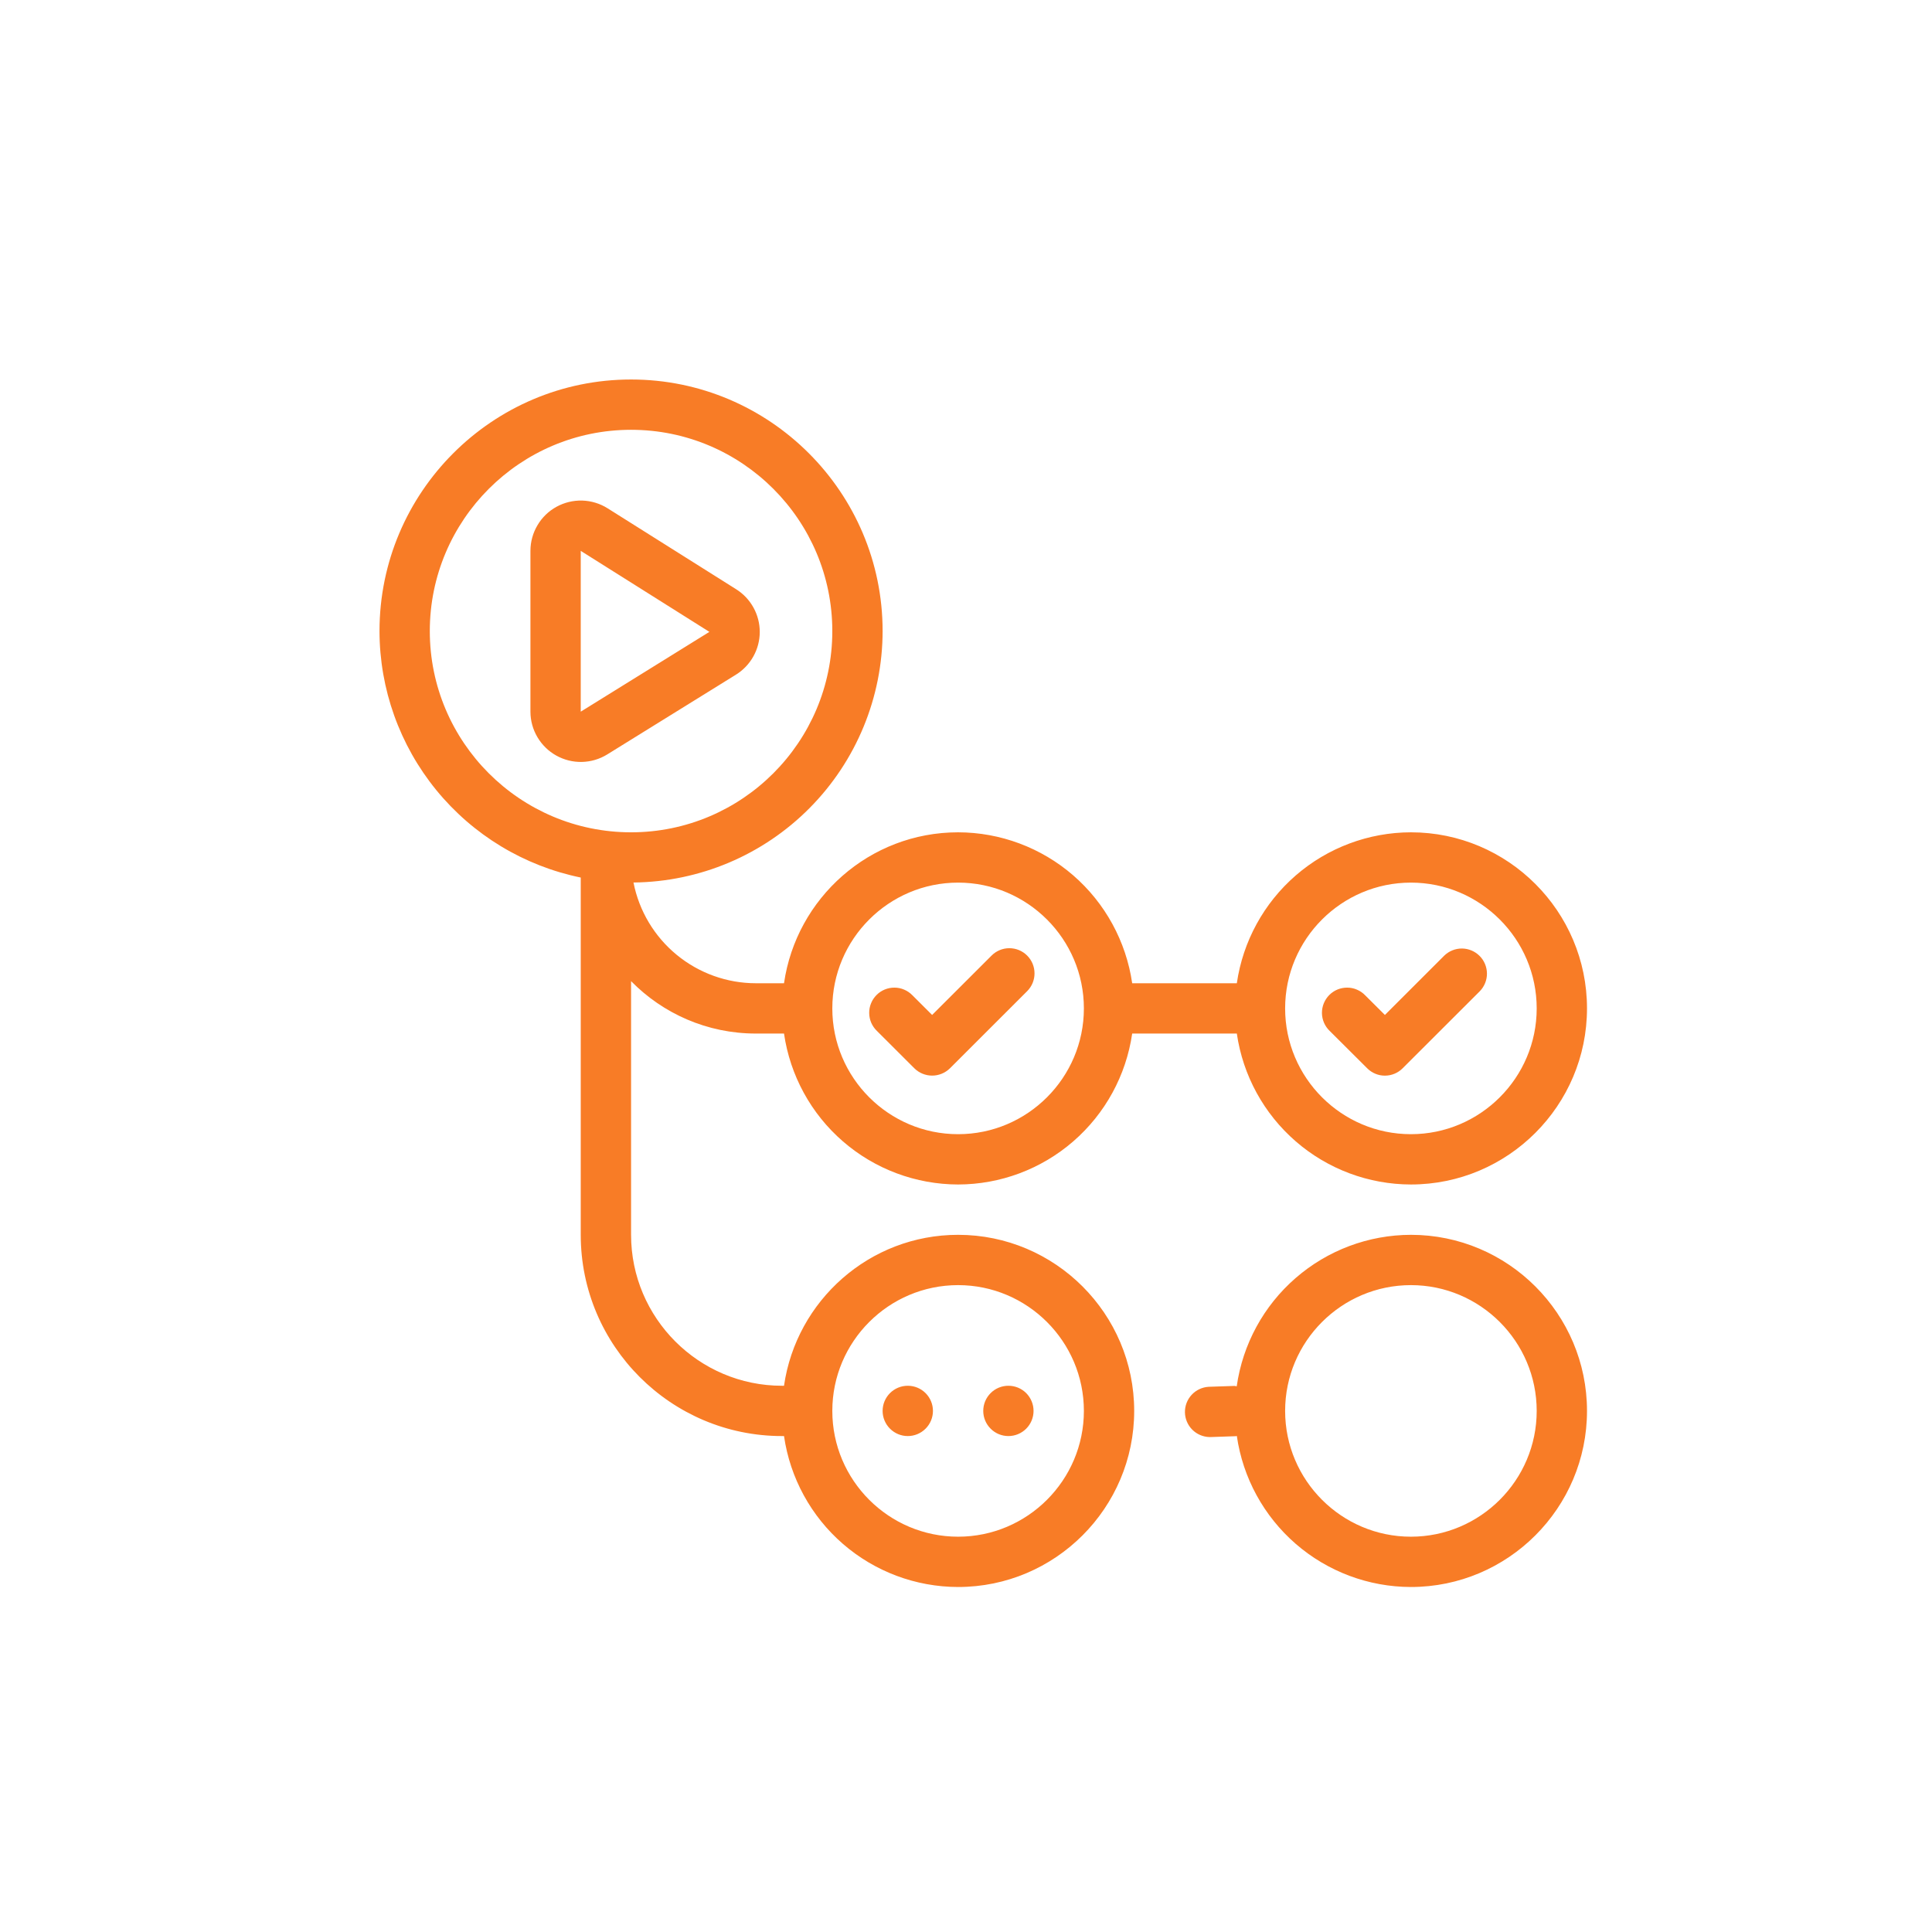 <svg width="56" height="56" viewBox="0 0 56 56" fill="none" xmlns="http://www.w3.org/2000/svg">
<g clip-path="url(#clip0_213_84)">
<path d="M27.018 31.177C26.825 31.177 26.64 31.101 26.503 30.965L25.417 29.881C25.347 29.814 25.292 29.733 25.253 29.645C25.215 29.556 25.195 29.46 25.194 29.363C25.193 29.266 25.211 29.17 25.248 29.081C25.284 28.991 25.338 28.91 25.407 28.841C25.475 28.772 25.556 28.718 25.646 28.681C25.735 28.645 25.831 28.626 25.928 28.627C26.025 28.627 26.121 28.647 26.21 28.686C26.299 28.724 26.379 28.779 26.447 28.849L27.018 29.419L28.741 27.698C28.877 27.561 29.063 27.484 29.256 27.484C29.45 27.484 29.636 27.561 29.772 27.697C29.909 27.834 29.986 28.019 29.986 28.213C29.987 28.406 29.91 28.592 29.773 28.729L27.535 30.965C27.397 31.101 27.212 31.177 27.018 31.177ZM40.658 30.963L42.895 28.729C43.028 28.591 43.102 28.407 43.1 28.216C43.098 28.025 43.022 27.842 42.886 27.707C42.751 27.572 42.568 27.495 42.377 27.493C42.186 27.492 42.002 27.565 41.864 27.698L40.142 29.419L39.57 28.849C39.503 28.779 39.422 28.724 39.333 28.686C39.244 28.647 39.149 28.627 39.052 28.627C38.955 28.626 38.859 28.645 38.769 28.681C38.68 28.718 38.599 28.772 38.53 28.841C38.462 28.91 38.408 28.991 38.371 29.081C38.335 29.17 38.316 29.266 38.317 29.363C38.318 29.46 38.339 29.556 38.377 29.645C38.415 29.733 38.471 29.814 38.541 29.881L39.629 30.965C39.696 31.032 39.776 31.086 39.865 31.123C39.953 31.16 40.048 31.179 40.144 31.178C40.239 31.178 40.334 31.159 40.422 31.122C40.511 31.085 40.591 31.031 40.658 30.963ZM17.602 21.867L21.331 19.556C21.541 19.426 21.715 19.244 21.836 19.028C21.957 18.812 22.021 18.569 22.022 18.321C22.023 18.073 21.96 17.83 21.841 17.613C21.722 17.396 21.549 17.213 21.34 17.081L17.611 14.733C17.39 14.594 17.136 14.517 16.875 14.509C16.615 14.502 16.357 14.565 16.129 14.69C15.9 14.816 15.71 15.001 15.578 15.226C15.445 15.45 15.375 15.706 15.375 15.967V20.628C15.375 20.888 15.445 21.142 15.577 21.366C15.709 21.59 15.898 21.775 16.125 21.901C16.352 22.027 16.608 22.091 16.868 22.085C17.128 22.079 17.381 22.004 17.602 21.867ZM20.562 18.315L16.833 20.628V15.967L20.562 18.315ZM46 29.229C46 32.044 43.71 34.333 40.896 34.333C39.67 34.331 38.485 33.888 37.559 33.084C36.633 32.281 36.026 31.172 35.85 29.958H32.817C32.641 31.172 32.034 32.281 31.108 33.084C30.181 33.888 28.997 34.331 27.771 34.333C26.545 34.331 25.36 33.888 24.434 33.085C23.507 32.282 22.901 31.172 22.725 29.958H21.911C20.494 29.958 19.213 29.377 18.292 28.439V35.792C18.292 38.204 20.255 40.167 22.667 40.167H22.725C23.081 37.698 25.204 35.792 27.771 35.792C30.585 35.792 32.875 38.081 32.875 40.896C32.875 43.71 30.585 46 27.771 46C26.545 45.998 25.36 45.555 24.434 44.752C23.507 43.948 22.901 42.839 22.725 41.625H22.667C19.45 41.625 16.833 39.009 16.833 35.792V25.436C15.188 25.098 13.709 24.203 12.646 22.901C11.584 21.6 11.002 19.972 11 18.292C11 14.271 14.271 11 18.292 11C22.312 11 25.583 14.271 25.583 18.292C25.581 20.212 24.821 22.055 23.469 23.419C22.117 24.784 20.282 25.56 18.362 25.58C18.524 26.403 18.966 27.143 19.614 27.676C20.261 28.208 21.073 28.5 21.911 28.5H22.725C23.081 26.031 25.204 24.125 27.771 24.125C28.997 24.127 30.181 24.57 31.108 25.373C32.034 26.177 32.641 27.287 32.817 28.5H35.85C36.026 27.287 36.633 26.177 37.559 25.374C38.485 24.571 39.67 24.127 40.896 24.125C43.71 24.125 46 26.415 46 29.229ZM24.125 40.896C24.125 42.905 25.761 44.542 27.771 44.542C29.78 44.542 31.417 42.905 31.417 40.896C31.417 38.886 29.78 37.25 27.771 37.25C25.761 37.25 24.125 38.886 24.125 40.896ZM18.292 24.125C21.509 24.125 24.125 21.509 24.125 18.292C24.125 15.075 21.509 12.458 18.292 12.458C15.075 12.458 12.458 15.075 12.458 18.292C12.458 21.509 15.075 24.125 18.292 24.125ZM31.417 29.229C31.417 27.22 29.78 25.583 27.771 25.583C25.761 25.583 24.125 27.22 24.125 29.229C24.125 31.239 25.761 32.875 27.771 32.875C29.78 32.875 31.417 31.239 31.417 29.229ZM44.542 29.229C44.542 27.22 42.905 25.583 40.896 25.583C38.886 25.583 37.25 27.22 37.25 29.229C37.25 31.239 38.886 32.875 40.896 32.875C42.905 32.875 44.542 31.239 44.542 29.229ZM25.583 40.896C25.583 41.089 25.66 41.275 25.797 41.411C25.934 41.548 26.119 41.625 26.312 41.625C26.506 41.625 26.691 41.548 26.828 41.411C26.965 41.275 27.042 41.089 27.042 40.896C27.042 40.702 26.965 40.517 26.828 40.38C26.691 40.243 26.506 40.167 26.312 40.167C26.119 40.167 25.934 40.243 25.797 40.38C25.66 40.517 25.583 40.702 25.583 40.896ZM28.5 40.896C28.5 41.089 28.577 41.275 28.714 41.411C28.85 41.548 29.036 41.625 29.229 41.625C29.423 41.625 29.608 41.548 29.745 41.411C29.881 41.275 29.958 41.089 29.958 40.896C29.958 40.702 29.881 40.517 29.745 40.38C29.608 40.243 29.423 40.167 29.229 40.167C29.036 40.167 28.85 40.243 28.714 40.38C28.577 40.517 28.5 40.702 28.5 40.896ZM46 40.896C46 43.71 43.71 46 40.896 46C39.669 45.998 38.485 45.554 37.558 44.75C36.632 43.946 36.025 42.836 35.85 41.622C35.84 41.623 35.831 41.629 35.819 41.629L35.081 41.654H35.057C34.869 41.649 34.69 41.572 34.557 41.438C34.425 41.305 34.349 41.125 34.346 40.937C34.343 40.749 34.413 40.567 34.541 40.429C34.669 40.291 34.846 40.208 35.033 40.197L35.771 40.172C35.797 40.17 35.822 40.181 35.847 40.183C36.02 38.966 36.625 37.852 37.553 37.046C38.48 36.239 39.667 35.794 40.896 35.792C43.71 35.792 46 38.081 46 40.896ZM44.542 40.896C44.542 38.886 42.905 37.25 40.896 37.25C38.886 37.25 37.25 38.886 37.25 40.896C37.25 42.905 38.886 44.542 40.896 44.542C42.905 44.542 44.542 42.905 44.542 40.896Z" fill="#F87C26"/>
</g>
<defs>
<clipPath id="clip0_213_84">
<rect width="35" height="35" fill="white" transform="translate(11 11)"/>
</clipPath>
</defs>
</svg>
